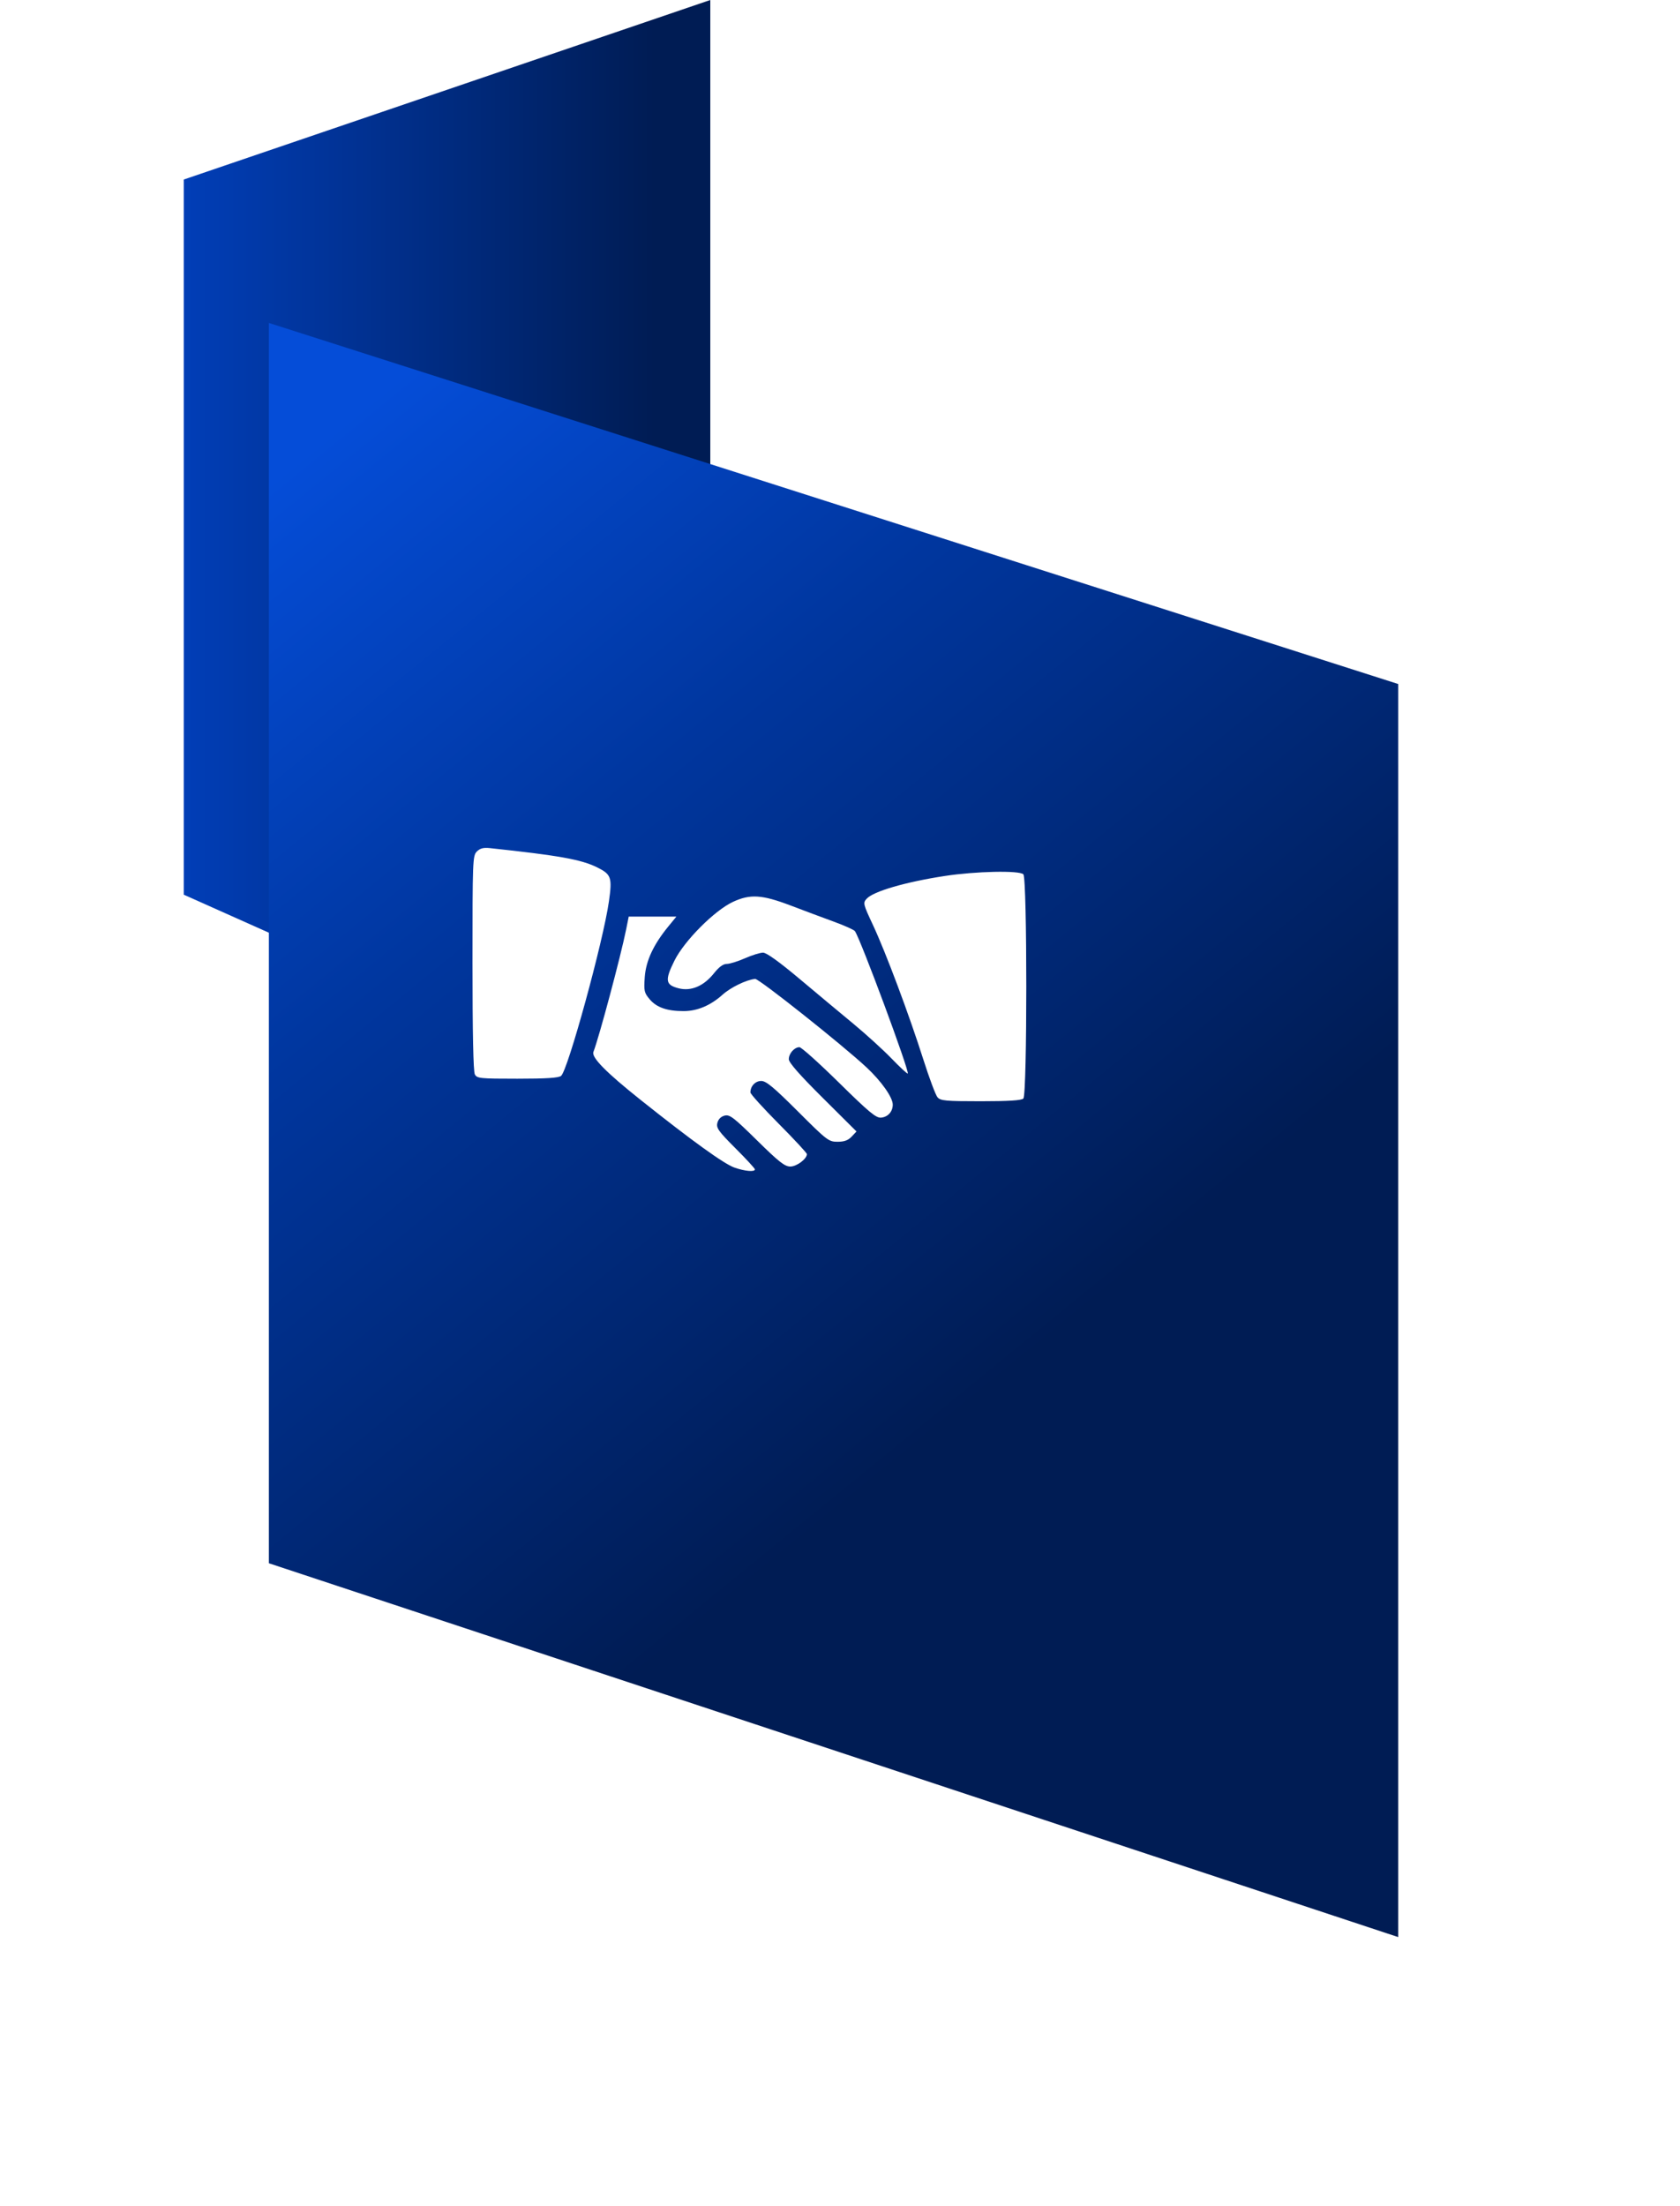 <svg width="64" height="84" viewBox="0 0 64 84" fill="none" xmlns="http://www.w3.org/2000/svg">
<path d="M7 6.836L27.059 0V43.022L7 34.065V6.836Z" fill="url(#paint0_linear_878_92)"/>
<g filter="url(#filter0_d_878_92)">
<path d="M7 7.432L50.022 21.18V68.891L7 54.657V7.432Z" fill="url(#paint1_linear_878_92)"/>
</g>
<path fill-rule="evenodd" clip-rule="evenodd" d="M18.165 32.422C18.007 32.579 18 32.76 18 36.663C18 39.31 18.031 40.799 18.089 40.907C18.172 41.061 18.284 41.072 19.708 41.072C20.802 41.072 21.277 41.042 21.374 40.965C21.631 40.763 22.981 35.841 23.197 34.322C23.327 33.41 23.286 33.292 22.75 33.026C22.145 32.725 21.293 32.573 18.66 32.292C18.416 32.266 18.287 32.3 18.165 32.422ZM35.99 33.353C34.496 33.582 33.271 33.938 33.017 34.218C32.87 34.379 32.879 34.416 33.256 35.221C33.743 36.261 34.636 38.645 35.176 40.344C35.401 41.051 35.643 41.697 35.715 41.78C35.829 41.912 36.023 41.93 37.363 41.93C38.43 41.93 38.913 41.899 38.985 41.827C39.134 41.679 39.134 33.437 38.985 33.289C38.833 33.137 37.169 33.172 35.99 33.353ZM27.924 34.338C27.22 34.665 26.069 35.82 25.693 36.577C25.321 37.326 25.348 37.501 25.854 37.63C26.33 37.75 26.811 37.545 27.2 37.056C27.39 36.817 27.55 36.701 27.688 36.701C27.801 36.701 28.113 36.604 28.38 36.486C28.648 36.368 28.957 36.272 29.068 36.272C29.2 36.272 29.685 36.621 30.469 37.279C31.129 37.833 32.052 38.603 32.521 38.99C32.989 39.378 33.638 39.967 33.961 40.301C34.284 40.635 34.563 40.893 34.581 40.875C34.656 40.8 32.785 35.761 32.568 35.453C32.532 35.403 32.174 35.242 31.772 35.095C31.37 34.948 30.627 34.671 30.121 34.478C29.026 34.062 28.58 34.034 27.924 34.338ZM23.852 35.393C23.646 36.413 22.825 39.486 22.606 40.053C22.526 40.261 23.088 40.831 24.412 41.885C26.372 43.445 27.582 44.317 27.979 44.456C28.373 44.595 28.759 44.629 28.759 44.525C28.759 44.49 28.425 44.127 28.016 43.719C27.367 43.069 27.28 42.947 27.329 42.754C27.365 42.612 27.464 42.513 27.605 42.477C27.799 42.429 27.946 42.541 28.838 43.419C29.675 44.243 29.896 44.416 30.108 44.416C30.351 44.416 30.739 44.125 30.739 43.943C30.739 43.901 30.255 43.379 29.663 42.784C29.071 42.188 28.587 41.653 28.587 41.595C28.587 41.355 28.773 41.158 29 41.158C29.187 41.158 29.472 41.395 30.395 42.316C31.506 43.425 31.569 43.473 31.907 43.473C32.162 43.473 32.309 43.419 32.444 43.277L32.629 43.081L31.34 41.799C30.462 40.927 30.05 40.458 30.05 40.33C30.05 40.111 30.262 39.872 30.455 39.872C30.529 39.872 31.206 40.48 31.961 41.223C33.106 42.349 33.372 42.57 33.563 42.554C33.824 42.532 34.01 42.326 34.01 42.059C34.01 41.784 33.578 41.17 33.011 40.641C32.106 39.796 28.909 37.257 28.767 37.272C28.432 37.305 27.837 37.594 27.527 37.872C27.071 38.282 26.565 38.497 26.048 38.498C25.419 38.5 25.014 38.36 24.752 38.051C24.54 37.8 24.525 37.732 24.562 37.203C24.608 36.577 24.894 35.964 25.468 35.265L25.767 34.9H24.859H23.951L23.852 35.393Z" fill="white"/>
<defs>
<filter id="filter0_d_878_92" x="0.243" y="2.296" width="63.022" height="81.46" filterUnits="userSpaceOnUse" color-interpolation-filters="sRGB">
<feFlood flood-opacity="0" result="BackgroundImageFix"/>
<feColorMatrix in="SourceAlpha" type="matrix" values="0 0 0 0 0 0 0 0 0 0 0 0 0 0 0 0 0 0 127 0" result="hardAlpha"/>
<feOffset dx="3.243" dy="4.864"/>
<feGaussianBlur stdDeviation="5"/>
<feColorMatrix type="matrix" values="0 0 0 0 0 0 0 0 0 0 0 0 0 0 0 0 0 0 0.16 0"/>
<feBlend mode="normal" in2="BackgroundImageFix" result="effect1_dropShadow_878_92"/>
<feBlend mode="normal" in="SourceGraphic" in2="effect1_dropShadow_878_92" result="shape"/>
</filter>
<linearGradient id="paint0_linear_878_92" x1="35.681" y1="12.554" x2="7" y2="12.554" gradientUnits="userSpaceOnUse">
<stop offset="0.375" stop-color="#001C54"/>
<stop offset="1" stop-color="#013EB7"/>
</linearGradient>
<linearGradient id="paint1_linear_878_92" x1="45.387" y1="65.53" x2="4.606" y2="15.511" gradientUnits="userSpaceOnUse">
<stop offset="0.318" stop-color="#001C54"/>
<stop offset="0.724" stop-color="#00369E"/>
<stop offset="1" stop-color="#054DD8"/>
</linearGradient>
</defs>
</svg>
